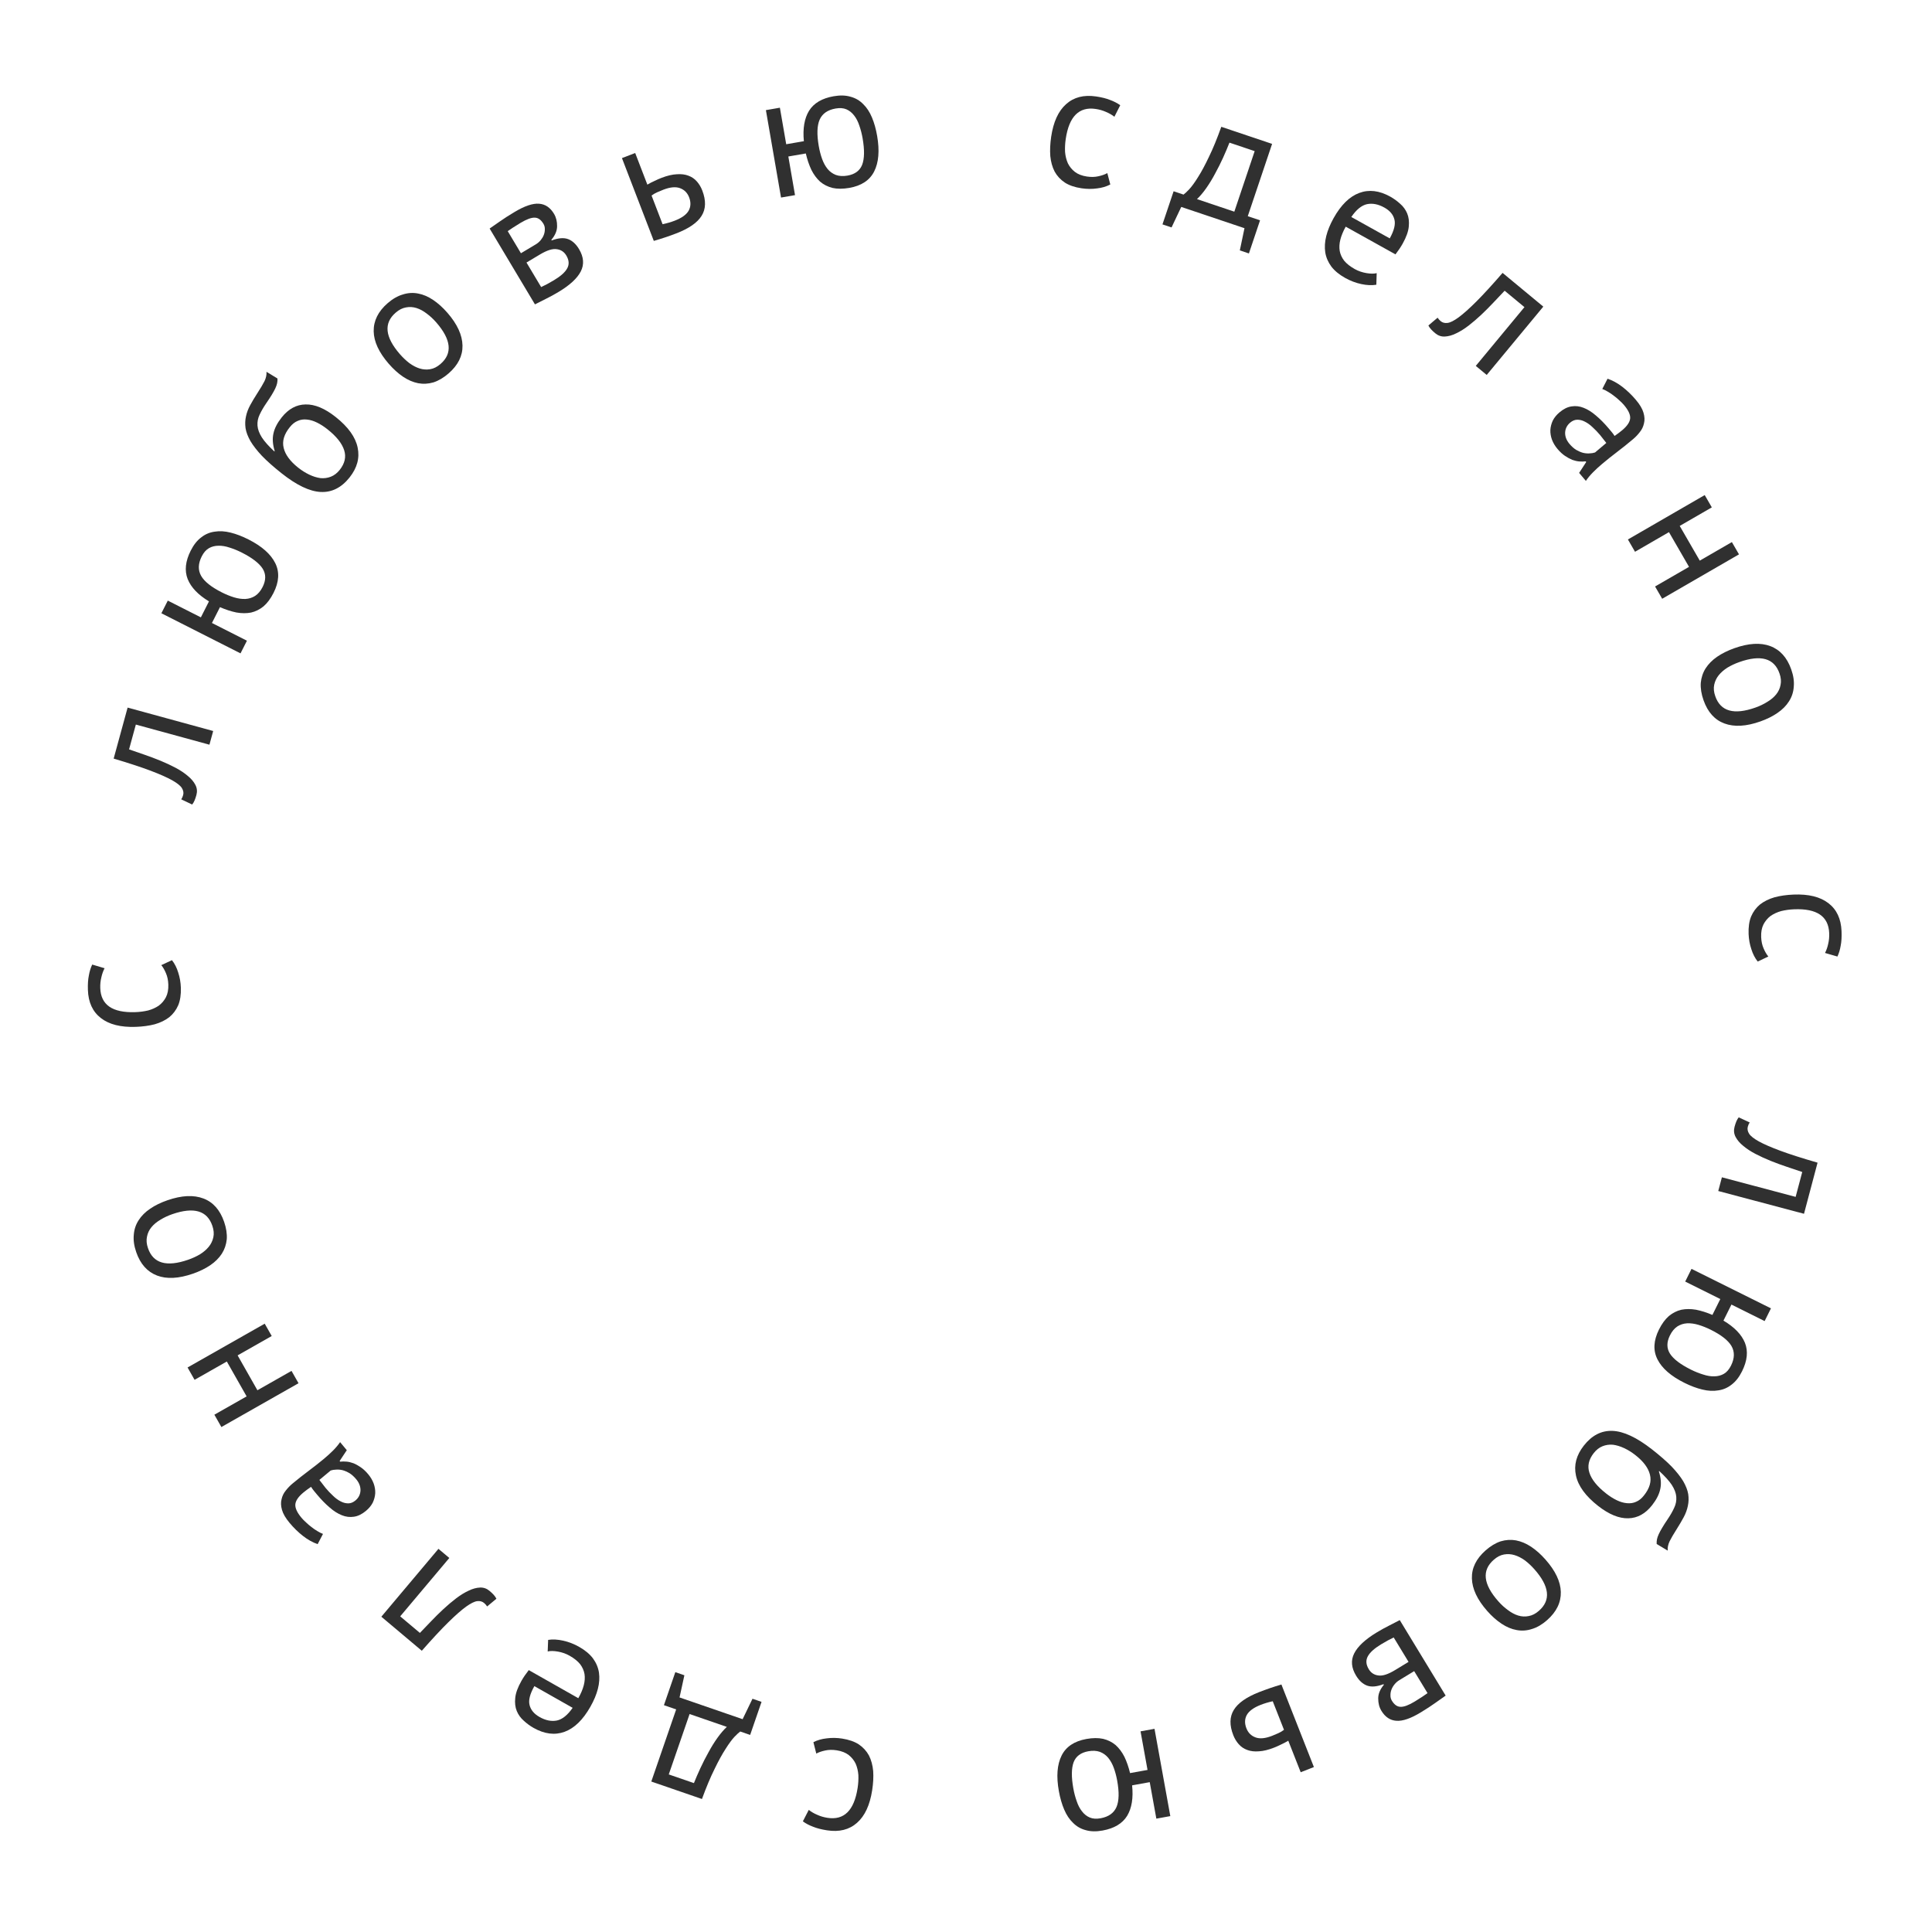 <?xml version="1.0" encoding="UTF-8"?> <svg xmlns="http://www.w3.org/2000/svg" width="196" height="196" viewBox="0 0 196 196" fill="none"> <path d="M82.519 176.744C82.915 176.538 83.366 176.408 83.873 176.354C84.381 176.287 84.902 176.295 85.436 176.378C86.123 176.486 86.688 176.683 87.129 176.97C87.568 177.269 87.91 177.645 88.156 178.096C88.388 178.557 88.53 179.083 88.584 179.674C88.624 180.276 88.589 180.926 88.48 181.626C88.246 183.132 87.734 184.23 86.947 184.921C86.157 185.624 85.14 185.878 83.895 185.684C83.326 185.595 82.853 185.473 82.476 185.317C82.086 185.172 81.744 184.991 81.45 184.775L82.05 183.611C82.298 183.808 82.582 183.974 82.901 184.108C83.219 184.255 83.567 184.358 83.946 184.417C85.63 184.679 86.649 183.672 87.004 181.396C87.074 180.945 87.1 180.506 87.082 180.078C87.05 179.66 86.958 179.275 86.806 178.924C86.641 178.582 86.407 178.291 86.104 178.049C85.79 177.806 85.384 177.646 84.886 177.568C84.459 177.502 84.07 177.508 83.717 177.586C83.353 177.663 83.051 177.768 82.812 177.901L82.519 176.744Z" fill="#303030"></path> <path d="M68.511 169.638L69.43 169.955L68.94 172.204L75.338 174.41L76.339 172.337L77.258 172.654L76.102 176.007L75.098 175.66C74.964 175.754 74.768 175.934 74.511 176.201C74.25 176.479 73.952 176.884 73.617 177.415C73.266 177.954 72.89 178.637 72.491 179.464C72.076 180.299 71.65 181.313 71.213 182.508L66.074 180.736L68.597 173.419L67.355 172.99L68.511 169.638ZM69.959 173.888L67.846 180.014L70.398 180.894C70.585 180.426 70.805 179.918 71.058 179.37C71.306 178.834 71.579 178.299 71.877 177.767C72.159 177.243 72.46 176.756 72.78 176.308C73.099 175.86 73.418 175.487 73.736 175.191L69.959 173.888Z" fill="#303030"></path> <path d="M55.608 166.365C56.063 166.292 56.573 166.319 57.136 166.445C57.688 166.565 58.231 166.776 58.763 167.078C59.358 167.415 59.822 167.802 60.154 168.239C60.48 168.685 60.683 169.166 60.764 169.681C60.838 170.206 60.802 170.758 60.653 171.336C60.505 171.914 60.253 172.516 59.898 173.142C59.141 174.479 58.266 175.328 57.275 175.69C56.283 176.052 55.234 175.919 54.127 175.292C53.773 175.091 53.441 174.848 53.134 174.563C52.82 174.289 52.585 173.962 52.427 173.583C52.27 173.204 52.217 172.761 52.271 172.253C52.318 171.756 52.528 171.178 52.901 170.521C53.096 170.176 53.344 169.813 53.643 169.431L58.669 172.28C58.93 171.821 59.114 171.387 59.221 170.979C59.328 170.571 59.354 170.185 59.297 169.822C59.235 169.47 59.086 169.137 58.85 168.824C58.597 168.515 58.241 168.23 57.782 167.97C57.427 167.769 57.036 167.63 56.61 167.554C56.184 167.478 55.835 167.473 55.563 167.54L55.608 166.365ZM54.733 174.187C55.349 174.536 55.937 174.656 56.496 174.545C57.045 174.428 57.578 173.999 58.095 173.258L54.211 171.057C53.761 171.85 53.599 172.489 53.724 172.974C53.844 173.469 54.18 173.873 54.733 174.187Z" fill="#303030"></path> <path d="M40.6 163.978L42.598 165.658C42.95 165.295 43.329 164.901 43.735 164.474C44.133 164.056 44.549 163.646 44.983 163.242C45.408 162.848 45.841 162.482 46.281 162.146C46.712 161.82 47.133 161.562 47.542 161.373C47.943 161.177 48.33 161.071 48.703 161.056C49.06 161.042 49.38 161.155 49.665 161.395C49.839 161.541 49.983 161.678 50.096 161.804C50.209 161.931 50.297 162.06 50.36 162.191L49.418 162.974C49.339 162.845 49.235 162.726 49.106 162.618C48.922 162.464 48.692 162.403 48.413 162.435C48.135 162.468 47.759 162.653 47.286 162.992C46.805 163.34 46.203 163.869 45.481 164.579C44.759 165.288 43.862 166.252 42.792 167.468L38.687 164.015L44.481 157.128L45.583 158.055L40.6 163.978Z" fill="#303030"></path> <path d="M32.225 156.652C31.721 156.478 31.227 156.202 30.742 155.825C30.249 155.439 29.791 154.993 29.369 154.485C28.97 154.006 28.716 153.569 28.607 153.176C28.491 152.773 28.477 152.41 28.567 152.086C28.639 151.76 28.781 151.47 28.991 151.217C29.194 150.954 29.42 150.72 29.669 150.512C30.223 150.052 30.774 149.617 31.323 149.207C31.872 148.797 32.381 148.396 32.852 148.005C33.193 147.721 33.505 147.439 33.786 147.158C34.067 146.877 34.306 146.592 34.503 146.303L35.183 147.12L34.456 148.216L34.513 148.285C34.712 148.261 34.929 148.259 35.166 148.281C35.385 148.301 35.619 148.357 35.866 148.448C36.104 148.546 36.351 148.684 36.608 148.861C36.864 149.038 37.115 149.274 37.361 149.569C37.606 149.864 37.791 150.179 37.913 150.514C38.028 150.84 38.079 151.164 38.067 151.487C38.045 151.817 37.96 152.137 37.813 152.448C37.657 152.749 37.427 153.026 37.123 153.279C36.717 153.617 36.311 153.814 35.906 153.87C35.491 153.935 35.082 153.884 34.68 153.72C34.26 153.553 33.846 153.29 33.436 152.928C33.009 152.565 32.584 152.13 32.162 151.623C32.055 151.494 31.951 151.369 31.851 151.249C31.744 151.12 31.646 150.983 31.557 150.839C31.257 151.041 30.996 151.235 30.775 151.419C30.268 151.841 29.997 152.238 29.963 152.61C29.929 152.982 30.134 153.435 30.579 153.97C30.71 154.127 30.866 154.286 31.047 154.447C31.211 154.607 31.397 154.765 31.604 154.92C31.795 155.074 31.995 155.212 32.205 155.333C32.399 155.453 32.586 155.547 32.767 155.615L32.225 156.652ZM36.139 150.07C35.924 149.812 35.7 149.608 35.467 149.459C35.224 149.317 34.99 149.215 34.766 149.152C34.533 149.096 34.313 149.076 34.107 149.092C33.894 149.097 33.708 149.127 33.549 149.181L32.401 150.136C32.499 150.273 32.606 150.411 32.721 150.549C32.819 150.686 32.922 150.819 33.029 150.948C33.267 151.234 33.52 151.5 33.787 151.746C34.037 151.991 34.297 152.181 34.565 152.316C34.817 152.45 35.075 152.516 35.34 152.515C35.587 152.512 35.826 152.415 36.057 152.223C36.38 151.954 36.551 151.616 36.571 151.209C36.582 150.81 36.438 150.43 36.139 150.07Z" fill="#303030"></path> <path d="M24.106 137.502L26.115 141.04L29.574 139.075L30.285 140.328L22.459 144.772L21.748 143.52L25.02 141.662L23.011 138.124L19.739 139.982L19.028 138.73L26.855 134.286L27.566 135.538L24.106 137.502Z" fill="#303030"></path> <path d="M19.566 129.216C18.125 129.714 16.915 129.777 15.936 129.404C14.941 129.024 14.236 128.233 13.821 127.031C13.601 126.396 13.519 125.809 13.573 125.269C13.613 124.722 13.778 124.227 14.069 123.784C14.349 123.344 14.741 122.955 15.246 122.615C15.739 122.279 16.321 121.996 16.99 121.765C18.43 121.267 19.648 121.208 20.642 121.588C21.622 121.96 22.319 122.747 22.735 123.95C22.954 124.585 23.045 125.176 23.005 125.723C22.95 126.262 22.783 126.752 22.503 127.191C22.212 127.635 21.82 128.024 21.326 128.36C20.822 128.699 20.235 128.985 19.566 129.216ZM19.078 127.804C19.509 127.655 19.909 127.472 20.278 127.256C20.644 127.028 20.943 126.772 21.175 126.489C21.407 126.205 21.563 125.885 21.642 125.527C21.722 125.17 21.689 124.781 21.544 124.361C21.022 122.815 19.667 122.42 17.478 123.177C17.036 123.33 16.632 123.52 16.266 123.748C15.897 123.965 15.596 124.215 15.364 124.498C15.132 124.781 14.981 125.1 14.913 125.454C14.834 125.811 14.866 126.2 15.011 126.619C15.533 128.166 16.889 128.561 19.078 127.804Z" fill="#303030"></path> <path d="M17.445 97.408C17.721 97.759 17.933 98.178 18.081 98.666C18.241 99.153 18.33 99.666 18.348 100.206C18.37 100.901 18.282 101.493 18.082 101.979C17.87 102.467 17.565 102.873 17.167 103.198C16.758 103.512 16.267 103.75 15.696 103.913C15.113 104.064 14.467 104.151 13.76 104.175C12.236 104.225 11.062 103.927 10.236 103.282C9.399 102.637 8.959 101.685 8.918 100.426C8.899 99.85 8.931 99.363 9.014 98.964C9.084 98.553 9.198 98.183 9.355 97.854L10.61 98.227C10.463 98.508 10.354 98.818 10.281 99.156C10.196 99.495 10.16 99.857 10.172 100.241C10.228 101.944 11.408 102.757 13.71 102.682C14.166 102.667 14.603 102.61 15.02 102.512C15.424 102.403 15.785 102.241 16.102 102.027C16.407 101.8 16.65 101.516 16.831 101.174C17.011 100.82 17.093 100.391 17.076 99.887C17.062 99.456 16.984 99.074 16.841 98.743C16.697 98.399 16.538 98.122 16.363 97.912L17.445 97.408Z" fill="#303030"></path> <path d="M13.781 73.507L13.093 76.024C13.569 76.192 14.086 76.371 14.644 76.56C15.19 76.747 15.737 76.953 16.285 77.177C16.822 77.399 17.335 77.639 17.824 77.897C18.302 78.152 18.712 78.426 19.055 78.719C19.401 79 19.659 79.307 19.829 79.64C19.991 79.958 20.023 80.296 19.925 80.655C19.865 80.875 19.801 81.063 19.733 81.218C19.666 81.374 19.586 81.508 19.493 81.619L18.387 81.093C18.471 80.966 18.535 80.822 18.58 80.66C18.643 80.429 18.602 80.193 18.456 79.954C18.309 79.715 17.983 79.452 17.477 79.164C16.96 78.873 16.227 78.549 15.281 78.19C14.334 77.832 13.084 77.421 11.531 76.959L12.946 71.785L21.627 74.16L21.247 75.549L13.781 73.507Z" fill="#303030"></path> <path d="M27.749 60.151C27.456 60.729 27.119 61.184 26.736 61.514C26.348 61.829 25.925 62.039 25.468 62.144C25.006 62.232 24.51 62.23 23.979 62.136C23.443 62.025 22.889 61.845 22.316 61.595L21.502 63.201L25.051 64.999L24.4 66.284L16.372 62.215L17.023 60.931L20.378 62.631L21.2 61.01C20.098 60.344 19.378 59.589 19.039 58.744C18.705 57.889 18.81 56.926 19.352 55.856C19.65 55.267 20.004 54.821 20.414 54.517C20.818 54.197 21.273 54.004 21.777 53.937C22.277 53.854 22.819 53.886 23.403 54.034C23.977 54.177 24.579 54.408 25.21 54.728C26.57 55.417 27.475 56.219 27.927 57.134C28.372 58.032 28.313 59.038 27.749 60.151ZM22.493 60.091C22.91 60.303 23.323 60.471 23.73 60.597C24.137 60.722 24.526 60.778 24.896 60.764C25.256 60.744 25.584 60.642 25.88 60.455C26.182 60.258 26.436 59.956 26.642 59.55C26.989 58.865 26.992 58.248 26.652 57.698C26.3 57.144 25.595 56.598 24.535 56.061C24.118 55.849 23.705 55.681 23.298 55.555C22.896 55.419 22.518 55.355 22.164 55.364C21.799 55.367 21.474 55.451 21.189 55.616C20.904 55.781 20.663 56.056 20.468 56.441C20.094 57.18 20.074 57.843 20.409 58.429C20.739 59 21.433 59.554 22.493 60.091Z" fill="#303030"></path> <path d="M27.867 45.759C27.663 45.09 27.62 44.498 27.74 43.98C27.85 43.455 28.13 42.91 28.577 42.346C29.264 41.482 30.072 41.043 31.001 41.03C31.938 41.008 32.956 41.433 34.056 42.306C35.325 43.313 36.067 44.347 36.283 45.407C36.506 46.458 36.233 47.467 35.465 48.435C34.644 49.469 33.671 49.961 32.547 49.91C31.422 49.86 30.094 49.227 28.562 48.011C27.753 47.369 27.093 46.783 26.579 46.253C26.073 45.713 25.682 45.211 25.407 44.748C25.139 44.274 24.973 43.836 24.91 43.434C24.854 43.022 24.868 42.627 24.953 42.25C25.036 41.856 25.18 41.472 25.385 41.099C25.589 40.725 25.822 40.335 26.083 39.929C26.424 39.404 26.675 38.982 26.835 38.664C26.993 38.33 27.059 38.015 27.034 37.719L28.149 38.398C28.159 38.559 28.148 38.719 28.114 38.876C28.081 39.034 28.02 39.207 27.931 39.397C27.842 39.587 27.721 39.805 27.571 40.053C27.427 40.292 27.249 40.564 27.037 40.87C26.744 41.297 26.512 41.695 26.341 42.065C26.168 42.418 26.096 42.789 26.123 43.179C26.149 43.552 26.298 43.953 26.569 44.383C26.839 44.797 27.26 45.269 27.834 45.801L27.867 45.759ZM30.252 47.445C30.609 47.729 30.982 47.963 31.37 48.149C31.759 48.335 32.14 48.454 32.513 48.505C32.884 48.539 33.237 48.49 33.572 48.358C33.907 48.225 34.206 47.994 34.467 47.666C34.981 47.017 35.132 46.355 34.917 45.679C34.701 44.986 34.137 44.278 33.226 43.555C32.868 43.271 32.514 43.043 32.16 42.87C31.808 42.697 31.467 42.595 31.139 42.564C30.801 42.526 30.491 42.571 30.206 42.697C29.912 42.816 29.646 43.026 29.407 43.327C28.816 44.053 28.607 44.76 28.78 45.449C28.944 46.13 29.434 46.796 30.252 47.445Z" fill="#303030"></path> <path d="M39.442 36.91C38.442 35.76 37.931 34.661 37.91 33.614C37.891 32.549 38.361 31.599 39.32 30.764C39.827 30.323 40.341 30.027 40.862 29.876C41.384 29.708 41.905 29.676 42.425 29.78C42.937 29.875 43.445 30.093 43.949 30.434C44.444 30.767 44.925 31.2 45.39 31.734C46.39 32.883 46.9 33.99 46.92 35.055C46.941 36.103 46.471 37.044 45.512 37.879C45.005 38.32 44.491 38.625 43.969 38.793C43.448 38.944 42.931 38.972 42.419 38.877C41.899 38.773 41.391 38.554 40.895 38.222C40.392 37.881 39.907 37.444 39.442 36.91ZM40.569 35.929C40.869 36.273 41.188 36.575 41.527 36.837C41.875 37.091 42.224 37.273 42.574 37.382C42.923 37.491 43.279 37.516 43.64 37.456C44.002 37.396 44.35 37.22 44.685 36.929C45.924 35.866 45.783 34.462 44.263 32.715C43.955 32.361 43.628 32.058 43.28 31.804C42.941 31.543 42.596 31.357 42.246 31.248C41.897 31.139 41.545 31.118 41.192 31.187C40.83 31.247 40.482 31.423 40.147 31.715C38.908 32.777 39.049 34.182 40.569 35.929Z" fill="#303030"></path> <path d="M49.673 23.185C50.021 22.949 50.382 22.698 50.755 22.433C51.138 22.162 51.623 21.852 52.21 21.501C53.23 20.891 54.057 20.614 54.691 20.668C55.318 20.713 55.823 21.054 56.205 21.693C56.42 22.053 56.524 22.474 56.517 22.953C56.514 23.416 56.32 23.875 55.934 24.329L55.971 24.39C56.647 24.141 57.2 24.096 57.632 24.258C58.064 24.419 58.434 24.757 58.742 25.272C59.222 26.076 59.281 26.83 58.92 27.535C58.559 28.241 57.801 28.938 56.647 29.627C56.215 29.886 55.804 30.11 55.414 30.301C55.031 30.502 54.65 30.695 54.271 30.879L49.673 23.185ZM54.898 29.121C55.106 29.025 55.306 28.926 55.497 28.826C55.699 28.719 55.929 28.589 56.186 28.435C56.877 28.022 57.328 27.62 57.541 27.227C57.764 26.828 57.733 26.392 57.45 25.918C57.229 25.547 56.906 25.335 56.482 25.28C56.062 25.21 55.492 25.39 54.771 25.821L53.411 26.633L54.898 29.121ZM54.362 24.786C54.548 24.675 54.709 24.536 54.848 24.37C54.986 24.203 55.091 24.029 55.163 23.846C55.24 23.646 55.276 23.45 55.273 23.256C55.279 23.057 55.233 22.875 55.135 22.71C54.888 22.298 54.596 22.088 54.256 22.081C53.91 22.064 53.428 22.241 52.81 22.61C52.481 22.807 52.221 22.969 52.032 23.096C51.852 23.217 51.678 23.335 51.509 23.45L52.848 25.691L54.362 24.786Z" fill="#303030"></path> <path d="M67.219 22.746C67.659 22.654 68.07 22.534 68.451 22.388C69.156 22.116 69.625 21.782 69.858 21.383C70.086 20.974 70.103 20.517 69.909 20.014C69.737 19.566 69.433 19.258 68.996 19.092C68.559 18.926 67.993 18.976 67.299 19.244C67.109 19.317 66.903 19.402 66.684 19.5C66.464 19.597 66.27 19.71 66.101 19.839L67.219 22.746ZM65.674 18.731C65.926 18.582 66.173 18.455 66.415 18.349C66.653 18.232 66.884 18.13 67.108 18.044C67.69 17.82 68.209 17.698 68.663 17.677C69.114 17.645 69.506 17.694 69.838 17.823C70.182 17.948 70.47 18.146 70.703 18.416C70.931 18.675 71.112 18.979 71.246 19.326C71.638 20.345 71.614 21.203 71.175 21.899C70.747 22.591 69.889 23.184 68.601 23.68C67.884 23.956 67.126 24.209 66.328 24.439L63.096 16.039L64.44 15.522L65.674 18.731Z" fill="#303030"></path> <path d="M86.154 19.063C85.515 19.173 84.949 19.174 84.455 19.065C83.971 18.941 83.55 18.728 83.194 18.424C82.846 18.107 82.552 17.707 82.31 17.226C82.078 16.73 81.891 16.178 81.749 15.569L79.976 15.876L80.654 19.796L79.235 20.041L77.7 11.173L79.119 10.927L79.761 14.634L81.552 14.324C81.428 13.043 81.603 12.014 82.077 11.238C82.564 10.459 83.398 9.968 84.581 9.763C85.231 9.65 85.8 9.668 86.288 9.814C86.786 9.947 87.213 10.196 87.569 10.561C87.934 10.912 88.231 11.366 88.462 11.923C88.69 12.468 88.865 13.089 88.985 13.787C89.245 15.288 89.143 16.493 88.68 17.402C88.225 18.296 87.383 18.85 86.154 19.063ZM83.061 14.812C83.141 15.273 83.252 15.704 83.395 16.106C83.538 16.508 83.725 16.853 83.958 17.141C84.188 17.418 84.467 17.619 84.793 17.746C85.131 17.87 85.525 17.893 85.974 17.815C86.731 17.684 87.228 17.318 87.465 16.717C87.7 16.104 87.716 15.212 87.513 14.041C87.433 13.58 87.322 13.149 87.18 12.747C87.049 12.344 86.874 12.003 86.656 11.724C86.435 11.433 86.173 11.223 85.87 11.092C85.568 10.962 85.204 10.934 84.778 11.008C83.962 11.149 83.419 11.529 83.148 12.148C82.888 12.753 82.859 13.641 83.061 14.812Z" fill="#303030"></path> <path d="M112.639 18.715C112.244 18.923 111.794 19.057 111.288 19.115C110.78 19.186 110.259 19.181 109.725 19.102C109.036 19 108.471 18.808 108.027 18.523C107.586 18.228 107.241 17.855 106.992 17.406C106.756 16.947 106.61 16.421 106.552 15.831C106.507 15.229 106.537 14.579 106.64 13.879C106.863 12.371 107.366 11.269 108.149 10.572C108.933 9.863 109.948 9.601 111.195 9.785C111.764 9.869 112.238 9.988 112.616 10.141C113.007 10.284 113.351 10.462 113.647 10.675L113.055 11.844C112.805 11.649 112.52 11.485 112.2 11.353C111.881 11.209 111.532 11.109 111.153 11.053C109.467 10.803 108.455 11.818 108.118 14.097C108.051 14.548 108.029 14.988 108.05 15.415C108.086 15.833 108.181 16.217 108.335 16.567C108.503 16.908 108.739 17.197 109.043 17.436C109.359 17.677 109.767 17.835 110.265 17.909C110.693 17.972 111.082 17.963 111.434 17.881C111.798 17.802 112.098 17.695 112.337 17.56L112.639 18.715Z" fill="#303030"></path> <path d="M126.701 25.713L125.779 25.403L126.252 23.15L119.837 20.993L118.853 23.073L117.931 22.764L119.062 19.403L120.068 19.741C120.201 19.647 120.395 19.465 120.65 19.196C120.909 18.916 121.204 18.509 121.536 17.975C121.883 17.433 122.252 16.747 122.645 15.917C123.054 15.08 123.472 14.062 123.9 12.864L129.053 14.597L126.586 21.933L127.831 22.352L126.701 25.713ZM125.221 21.474L127.286 15.332L124.727 14.471C124.544 14.941 124.328 15.451 124.08 16.001C123.835 16.539 123.566 17.075 123.273 17.609C122.994 18.136 122.697 18.625 122.381 19.076C122.065 19.526 121.749 19.901 121.433 20.2L125.221 21.474Z" fill="#303030"></path> <path d="M139.628 28.886C139.173 28.963 138.664 28.94 138.1 28.818C137.547 28.702 137.003 28.495 136.468 28.198C135.87 27.865 135.404 27.482 135.068 27.048C134.739 26.603 134.532 26.124 134.447 25.61C134.369 25.085 134.401 24.534 134.545 23.954C134.689 23.375 134.936 22.771 135.286 22.142C136.034 20.8 136.902 19.944 137.89 19.575C138.879 19.205 139.929 19.329 141.04 19.948C141.397 20.147 141.73 20.387 142.04 20.669C142.355 20.941 142.593 21.266 142.754 21.644C142.914 22.022 142.97 22.465 142.921 22.973C142.877 23.471 142.671 24.05 142.303 24.71C142.111 25.056 141.866 25.421 141.57 25.806L136.522 22.995C136.265 23.456 136.084 23.891 135.98 24.3C135.876 24.709 135.854 25.095 135.913 25.458C135.978 25.81 136.129 26.141 136.368 26.453C136.623 26.76 136.981 27.041 137.442 27.298C137.799 27.497 138.19 27.632 138.617 27.705C139.043 27.778 139.393 27.78 139.664 27.711L139.628 28.886ZM140.443 21.058C139.825 20.713 139.236 20.599 138.678 20.713C138.13 20.834 137.6 21.267 137.089 22.013L140.989 24.184C141.433 23.388 141.59 22.747 141.461 22.263C141.338 21.769 140.999 21.367 140.443 21.058Z" fill="#303030"></path> <path d="M154.654 31.158L152.644 29.494C152.295 29.859 151.919 30.256 151.516 30.686C151.121 31.107 150.708 31.521 150.278 31.928C149.855 32.325 149.425 32.694 148.988 33.033C148.559 33.364 148.14 33.624 147.732 33.816C147.333 34.016 146.947 34.124 146.574 34.142C146.217 34.159 145.896 34.048 145.609 33.811C145.434 33.666 145.289 33.53 145.175 33.405C145.061 33.279 144.972 33.151 144.909 33.02L145.844 32.23C145.925 32.358 146.029 32.476 146.159 32.583C146.344 32.736 146.575 32.796 146.853 32.761C147.131 32.726 147.505 32.538 147.976 32.195C148.454 31.843 149.052 31.31 149.769 30.595C150.486 29.88 151.375 28.91 152.436 27.685L156.567 31.106L150.826 38.038L149.717 37.12L154.654 31.158Z" fill="#303030"></path> <path d="M163.085 38.42C163.59 38.59 164.087 38.862 164.575 39.235C165.071 39.617 165.532 40.06 165.958 40.565C166.361 41.041 166.618 41.476 166.73 41.868C166.849 42.27 166.866 42.633 166.779 42.958C166.709 43.284 166.569 43.575 166.361 43.83C166.16 44.094 165.935 44.331 165.688 44.54C165.138 45.005 164.59 45.444 164.044 45.858C163.499 46.272 162.992 46.676 162.525 47.072C162.186 47.358 161.876 47.643 161.597 47.926C161.318 48.209 161.081 48.496 160.886 48.786L160.201 47.975L160.919 46.873L160.861 46.804C160.663 46.83 160.446 46.833 160.209 46.813C159.989 46.795 159.755 46.741 159.507 46.652C159.268 46.555 159.02 46.419 158.762 46.245C158.505 46.07 158.252 45.836 158.004 45.542C157.756 45.249 157.57 44.935 157.444 44.601C157.327 44.276 157.273 43.952 157.283 43.63C157.302 43.299 157.385 42.978 157.53 42.667C157.683 42.365 157.911 42.086 158.213 41.83C158.617 41.489 159.021 41.289 159.426 41.23C159.841 41.162 160.25 41.209 160.653 41.371C161.074 41.534 161.491 41.795 161.903 42.153C162.333 42.513 162.761 42.944 163.187 43.449C163.295 43.577 163.4 43.7 163.5 43.82C163.609 43.948 163.708 44.084 163.798 44.228C164.096 44.023 164.355 43.828 164.575 43.642C165.08 43.216 165.347 42.817 165.378 42.445C165.41 42.073 165.201 41.621 164.751 41.089C164.62 40.933 164.463 40.776 164.28 40.615C164.115 40.457 163.928 40.3 163.719 40.147C163.528 39.994 163.326 39.858 163.115 39.738C162.921 39.62 162.733 39.528 162.551 39.461L163.085 38.42ZM159.222 45.032C159.439 45.288 159.664 45.49 159.899 45.638C160.143 45.777 160.377 45.878 160.602 45.939C160.836 45.993 161.056 46.011 161.261 45.995C161.475 45.987 161.661 45.956 161.818 45.901L162.959 44.937C162.86 44.8 162.752 44.664 162.636 44.526C162.537 44.39 162.433 44.258 162.325 44.13C162.085 43.846 161.83 43.581 161.561 43.337C161.309 43.095 161.048 42.907 160.778 42.774C160.525 42.642 160.267 42.577 160.002 42.581C159.755 42.586 159.517 42.685 159.288 42.878C158.967 43.15 158.798 43.489 158.781 43.896C158.773 44.295 158.92 44.674 159.222 45.032Z" fill="#303030"></path> <path d="M171.35 57.507L169.315 53.985L165.871 55.976L165.15 54.729L172.942 50.225L173.663 51.472L170.406 53.354L172.441 56.876L175.698 54.994L176.419 56.24L168.627 60.744L167.906 59.498L171.35 57.507Z" fill="#303030"></path> <path d="M175.955 65.758C177.391 65.249 178.601 65.177 179.583 65.542C180.58 65.914 181.292 66.7 181.716 67.899C181.941 68.532 182.028 69.119 181.977 69.659C181.942 70.206 181.78 70.703 181.493 71.148C181.216 71.59 180.827 71.982 180.325 72.326C179.834 72.665 179.255 72.953 178.588 73.189C177.151 73.698 175.934 73.767 174.936 73.394C173.954 73.03 173.251 72.248 172.826 71.049C172.601 70.415 172.507 69.825 172.542 69.278C172.593 68.738 172.756 68.247 173.033 67.805C173.32 67.36 173.71 66.967 174.2 66.628C174.703 66.284 175.287 65.995 175.955 65.758ZM176.454 67.166C176.024 67.319 175.625 67.504 175.257 67.724C174.893 67.955 174.596 68.213 174.366 68.498C174.136 68.783 173.983 69.105 173.906 69.463C173.829 69.821 173.865 70.209 174.013 70.628C174.547 72.17 175.906 72.555 178.089 71.781C178.53 71.625 178.932 71.431 179.296 71.201C179.664 70.981 179.963 70.729 180.193 70.444C180.423 70.159 180.57 69.839 180.636 69.485C180.713 69.126 180.677 68.738 180.529 68.32C179.995 66.777 178.637 66.393 176.454 67.166Z" fill="#303030"></path> <path d="M178.319 97.549C178.041 97.2 177.826 96.782 177.674 96.296C177.51 95.81 177.417 95.298 177.395 94.758C177.367 94.063 177.451 93.471 177.647 92.983C177.856 92.494 178.157 92.085 178.552 91.757C178.96 91.44 179.449 91.198 180.018 91.031C180.6 90.875 181.245 90.783 181.953 90.754C183.475 90.692 184.652 90.981 185.483 91.62C186.325 92.258 186.772 93.207 186.823 94.466C186.846 95.041 186.818 95.529 186.738 95.928C186.671 96.339 186.56 96.71 186.405 97.041L185.147 96.677C185.292 96.395 185.4 96.085 185.47 95.746C185.552 95.406 185.586 95.044 185.57 94.661C185.501 92.958 184.315 92.153 182.013 92.247C181.558 92.265 181.122 92.325 180.705 92.426C180.302 92.538 179.942 92.703 179.626 92.92C179.324 93.149 179.083 93.435 178.905 93.778C178.727 94.134 178.648 94.563 178.669 95.067C178.686 95.499 178.768 95.879 178.913 96.21C179.059 96.552 179.221 96.828 179.397 97.037L178.319 97.549Z" fill="#303030"></path> <path d="M182.166 121.422L182.836 118.899C182.358 118.735 181.839 118.56 181.28 118.374C180.732 118.192 180.184 117.99 179.634 117.77C179.096 117.553 178.581 117.317 178.09 117.062C177.61 116.811 177.198 116.54 176.853 116.25C176.505 115.971 176.244 115.666 176.071 115.335C175.907 115.018 175.873 114.68 175.968 114.32C176.026 114.1 176.089 113.912 176.155 113.756C176.221 113.599 176.301 113.465 176.392 113.353L177.503 113.871C177.419 113.998 177.356 114.142 177.313 114.305C177.251 114.537 177.295 114.772 177.443 115.01C177.591 115.248 177.919 115.508 178.427 115.792C178.947 116.079 179.681 116.398 180.631 116.75C181.581 117.101 182.834 117.502 184.39 117.952L183.015 123.137L174.316 120.828L174.685 119.436L182.166 121.422Z" fill="#303030"></path> <path d="M168.301 134.883C168.589 134.303 168.924 133.846 169.304 133.513C169.69 133.195 170.11 132.982 170.566 132.874C171.028 132.781 171.524 132.78 172.056 132.87C172.592 132.976 173.148 133.152 173.723 133.398L174.524 131.786L170.962 130.015L171.603 128.726L179.662 132.732L179.021 134.022L175.653 132.347L174.843 133.975C175.95 134.632 176.677 135.382 177.022 136.224C177.362 137.076 177.265 138.04 176.731 139.114C176.437 139.705 176.086 140.154 175.679 140.461C175.278 140.784 174.825 140.981 174.32 141.052C173.821 141.139 173.279 141.111 172.694 140.967C172.119 140.829 171.515 140.602 170.881 140.287C169.517 139.609 168.605 138.814 168.147 137.902C167.694 137.007 167.745 136.001 168.301 134.883ZM173.558 134.904C173.138 134.695 172.725 134.53 172.317 134.407C171.909 134.285 171.519 134.232 171.149 134.249C170.79 134.271 170.462 134.377 170.168 134.565C169.868 134.764 169.616 135.068 169.413 135.477C169.071 136.164 169.073 136.781 169.417 137.328C169.773 137.88 170.482 138.42 171.546 138.949C171.965 139.158 172.379 139.323 172.787 139.445C173.19 139.579 173.568 139.64 173.923 139.628C174.287 139.622 174.612 139.535 174.896 139.368C175.18 139.201 175.418 138.924 175.611 138.537C175.979 137.796 175.994 137.133 175.654 136.549C175.32 135.981 174.621 135.432 173.558 134.904Z" fill="#303030"></path> <path d="M168.293 149.277C168.503 149.943 168.55 150.536 168.434 151.054C168.328 151.58 168.053 152.127 167.61 152.694C166.93 153.564 166.125 154.009 165.196 154.029C164.259 154.059 163.238 153.641 162.131 152.777C160.855 151.779 160.105 150.751 159.881 149.693C159.65 148.644 159.915 147.633 160.676 146.659C161.489 145.619 162.457 145.119 163.582 145.161C164.707 145.203 166.041 145.826 167.582 147.03C168.395 147.665 169.06 148.246 169.578 148.773C170.088 149.309 170.483 149.807 170.762 150.269C171.033 150.74 171.202 151.177 171.269 151.579C171.328 151.99 171.316 152.385 171.234 152.763C171.154 153.157 171.014 153.542 170.812 153.917C170.61 154.293 170.38 154.684 170.122 155.092C169.785 155.621 169.538 156.044 169.38 156.363C169.225 156.698 169.161 157.014 169.189 157.309L168.068 156.639C168.057 156.478 168.067 156.319 168.099 156.161C168.131 156.003 168.191 155.829 168.279 155.639C168.366 155.448 168.485 155.229 168.634 154.98C168.775 154.74 168.951 154.466 169.161 154.158C169.451 153.73 169.68 153.33 169.848 152.958C170.018 152.604 170.088 152.232 170.057 151.843C170.028 151.47 169.877 151.07 169.602 150.642C169.329 150.231 168.904 149.762 168.327 149.234L168.293 149.277ZM165.896 147.609C165.537 147.328 165.162 147.096 164.772 146.913C164.382 146.73 164 146.614 163.627 146.566C163.255 146.535 162.902 146.587 162.568 146.722C162.235 146.857 161.938 147.09 161.68 147.421C161.17 148.073 161.025 148.736 161.244 149.41C161.466 150.101 162.035 150.805 162.952 151.522C163.311 151.803 163.668 152.028 164.022 152.198C164.377 152.369 164.718 152.468 165.046 152.496C165.384 152.531 165.695 152.485 165.978 152.356C166.271 152.235 166.536 152.023 166.772 151.72C167.358 150.99 167.562 150.281 167.383 149.593C167.214 148.913 166.719 148.251 165.896 147.609Z" fill="#303030"></path> <path d="M156.786 158.214C157.796 159.356 158.315 160.451 158.344 161.498C158.372 162.563 157.909 163.516 156.956 164.358C156.452 164.803 155.941 165.103 155.421 165.258C154.901 165.43 154.38 165.466 153.859 165.366C153.346 165.275 152.836 165.061 152.33 164.724C151.832 164.395 151.348 163.966 150.879 163.435C149.87 162.293 149.351 161.19 149.323 160.126C149.294 159.078 149.756 158.134 150.71 157.291C151.213 156.846 151.725 156.538 152.246 156.366C152.766 156.211 153.282 156.179 153.795 156.27C154.316 156.37 154.825 156.584 155.324 156.913C155.83 157.25 156.318 157.684 156.786 158.214ZM155.667 159.204C155.365 158.862 155.043 158.562 154.702 158.302C154.352 158.051 154.002 157.872 153.652 157.766C153.301 157.659 152.945 157.637 152.584 157.7C152.224 157.763 151.877 157.941 151.544 158.235C150.313 159.307 150.465 160.711 151.999 162.446C152.308 162.797 152.638 163.098 152.989 163.349C153.33 163.608 153.675 163.791 154.026 163.897C154.376 164.004 154.728 164.021 155.081 163.949C155.442 163.887 155.789 163.708 156.122 163.414C157.352 162.342 157.201 160.939 155.667 159.204Z" fill="#303030"></path> <path d="M146.661 172.017C146.315 172.256 145.956 172.509 145.585 172.777C145.204 173.051 144.722 173.365 144.137 173.721C143.122 174.338 142.297 174.622 141.663 174.572C141.035 174.532 140.528 174.195 140.141 173.559C139.923 173.2 139.816 172.781 139.819 172.301C139.819 171.838 140.009 171.378 140.391 170.921L140.354 170.86C139.68 171.115 139.127 171.163 138.694 171.005C138.261 170.847 137.889 170.512 137.577 169.999C137.091 169.2 137.025 168.446 137.381 167.738C137.737 167.03 138.49 166.327 139.638 165.628C140.069 165.366 140.478 165.139 140.866 164.945C141.247 164.741 141.627 164.545 142.004 164.358L146.661 172.017ZM141.391 166.121C141.184 166.219 140.985 166.319 140.794 166.421C140.593 166.529 140.364 166.661 140.108 166.817C139.421 167.235 138.973 167.641 138.763 168.035C138.543 168.436 138.577 168.872 138.863 169.343C139.088 169.713 139.412 169.923 139.836 169.974C140.257 170.041 140.826 169.857 141.543 169.42L142.897 168.597L141.391 166.121ZM141.96 170.452C141.775 170.564 141.615 170.704 141.478 170.872C141.341 171.039 141.237 171.215 141.166 171.398C141.091 171.598 141.056 171.795 141.061 171.988C141.056 172.188 141.104 172.37 141.204 172.534C141.453 172.944 141.747 173.151 142.087 173.155C142.433 173.17 142.913 172.99 143.529 172.616C143.857 172.416 144.115 172.252 144.304 172.124C144.482 172.001 144.655 171.882 144.823 171.766L143.467 169.535L141.96 170.452Z" fill="#303030"></path> <path d="M129.119 172.591C128.68 172.686 128.27 172.809 127.89 172.958C127.187 173.235 126.72 173.573 126.491 173.973C126.266 174.384 126.252 174.841 126.45 175.343C126.626 175.79 126.932 176.095 127.371 176.258C127.809 176.421 128.374 176.366 129.066 176.093C129.256 176.019 129.46 175.932 129.679 175.833C129.898 175.734 130.092 175.619 130.26 175.488L129.119 172.591ZM130.695 176.594C130.444 176.744 130.198 176.873 129.957 176.981C129.72 177.1 129.49 177.203 129.267 177.291C128.686 177.52 128.168 177.646 127.714 177.67C127.263 177.705 126.871 177.66 126.538 177.533C126.193 177.411 125.903 177.215 125.669 176.947C125.438 176.689 125.255 176.387 125.119 176.041C124.719 175.025 124.736 174.167 125.17 173.468C125.593 172.773 126.446 172.172 127.73 171.667C128.445 171.386 129.201 171.127 129.998 170.891L133.294 179.266L131.954 179.793L130.695 176.594Z" fill="#303030"></path> <path d="M110.213 176.418C110.851 176.303 111.417 176.298 111.912 176.404C112.397 176.523 112.819 176.733 113.178 177.034C113.528 177.349 113.826 177.746 114.071 178.226C114.307 178.72 114.498 179.271 114.644 179.879L116.416 179.558L115.707 175.644L117.124 175.387L118.727 184.243L117.31 184.5L116.64 180.798L114.851 181.122C114.985 182.402 114.818 183.432 114.35 184.212C113.869 184.994 113.039 185.492 111.858 185.706C111.208 185.824 110.639 185.811 110.15 185.668C109.651 185.539 109.222 185.293 108.864 184.931C108.496 184.583 108.195 184.131 107.96 183.576C107.728 183.033 107.548 182.413 107.422 181.716C107.151 180.217 107.244 179.011 107.7 178.099C108.148 177.201 108.985 176.641 110.213 176.418ZM113.338 180.646C113.255 180.185 113.14 179.755 112.995 179.354C112.849 178.954 112.659 178.61 112.424 178.323C112.191 178.048 111.911 177.849 111.584 177.725C111.245 177.604 110.851 177.584 110.402 177.665C109.647 177.802 109.153 178.171 108.92 178.774C108.69 179.389 108.681 180.281 108.892 181.45C108.976 181.911 109.09 182.341 109.236 182.742C109.37 183.144 109.547 183.484 109.768 183.761C109.991 184.05 110.254 184.259 110.558 184.386C110.862 184.514 111.226 184.54 111.651 184.463C112.466 184.316 113.006 183.931 113.272 183.31C113.528 182.703 113.55 181.815 113.338 180.646Z" fill="#303030"></path> </svg> 